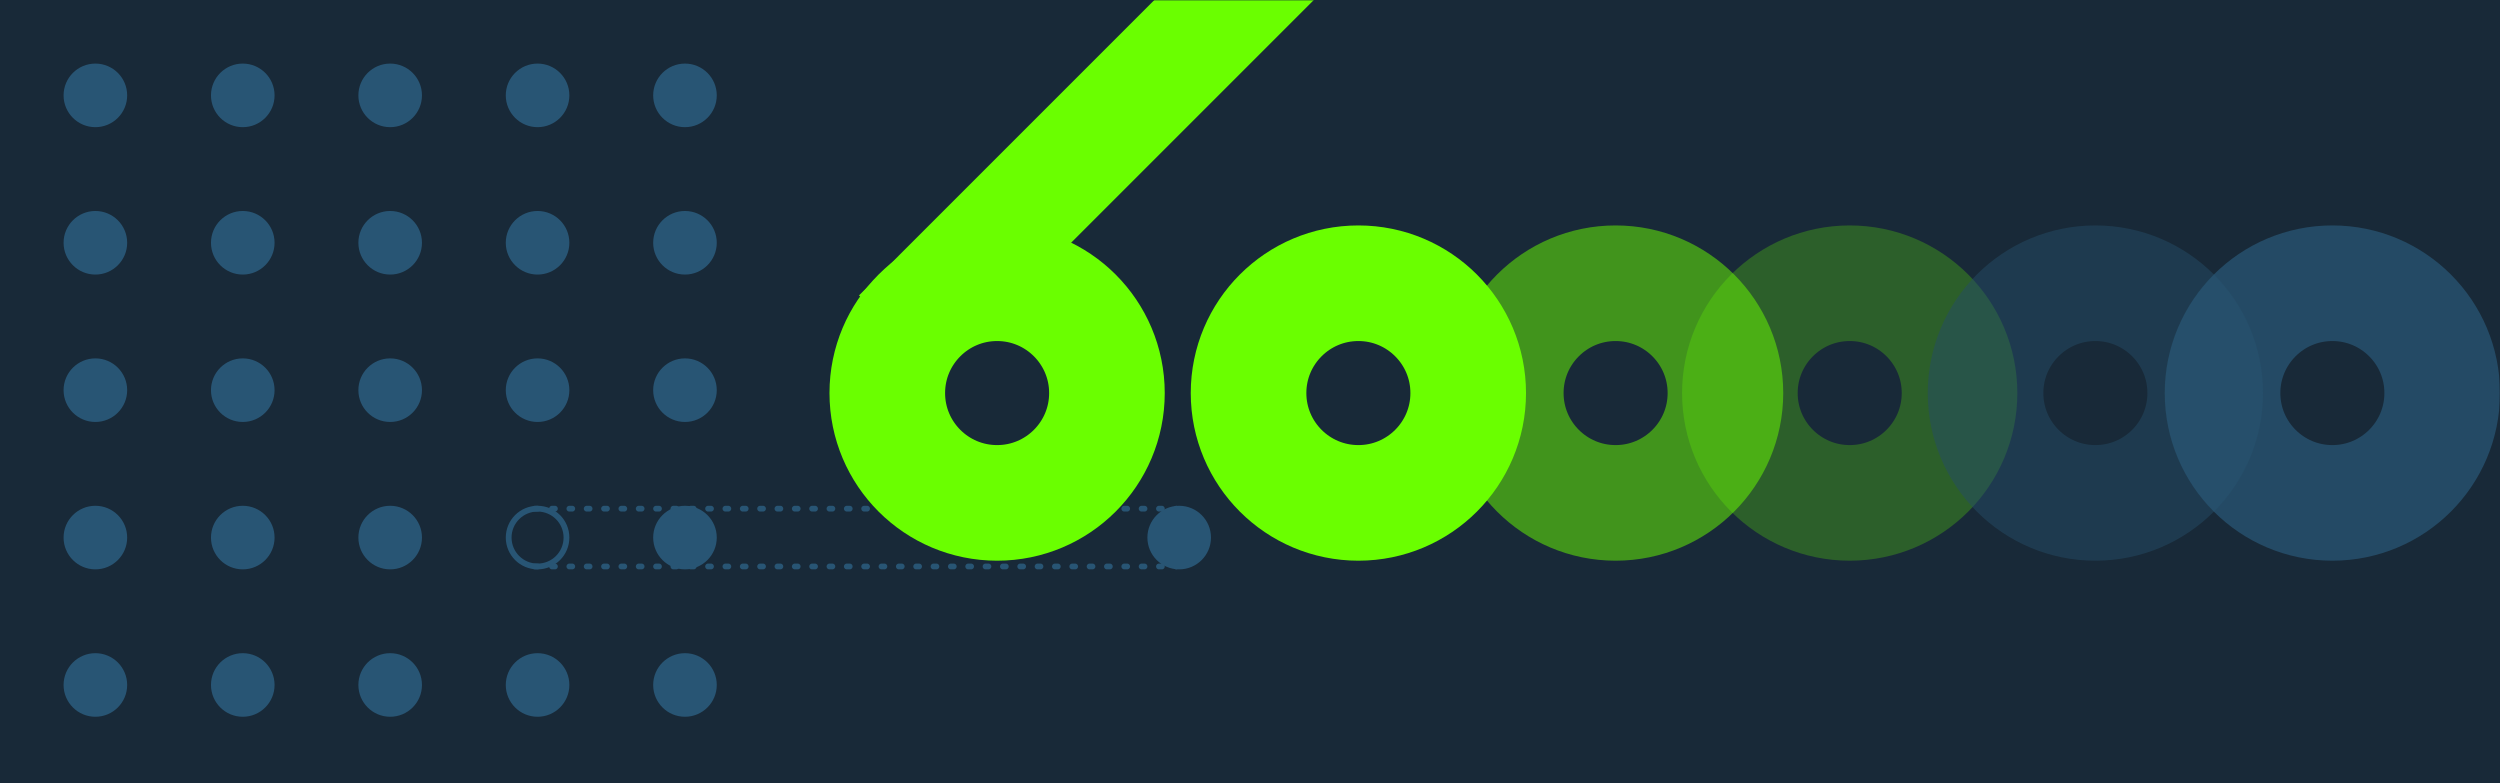<?xml version="1.0" encoding="UTF-8"?>
<svg xmlns="http://www.w3.org/2000/svg" width="865" height="271" viewBox="0 0 865 271" fill="none">
  <rect width="865" height="271" fill="#182A39"></rect>
  <rect width="865" height="271" fill="#182A39" fill-opacity="0.8"></rect>
  <path d="M185 196H407" stroke="#285574" stroke-width="2" stroke-linecap="round" stroke-dasharray="1 5"></path>
  <path d="M185 176H407" stroke="#285574" stroke-width="2" stroke-linecap="round" stroke-dasharray="1 5"></path>
  <mask id="mask0_868_5542" style="mask-type:alpha" maskUnits="userSpaceOnUse" x="0" y="0" width="865" height="271">
    <rect width="865" height="271" fill="#182A39"></rect>
    <rect width="865" height="271" fill="#182A39" fill-opacity="0.8"></rect>
  </mask>
  <g mask="url(#mask0_868_5542)">
    <circle cx="345" cy="136" r="38" stroke="#6AFF00" stroke-width="40"></circle>
    <circle cx="470" cy="136" r="38" stroke="#6AFF00" stroke-width="40"></circle>
    <circle opacity="0.5" cx="559" cy="136" r="38" stroke="#6AFF00" stroke-width="40"></circle>
    <circle opacity="0.25" cx="640" cy="136" r="38" stroke="#6AFF00" stroke-width="40"></circle>
    <circle opacity="0.5" cx="725" cy="136" r="38" stroke="#254C67" stroke-width="40"></circle>
    <circle opacity="0.75" cx="807" cy="136" r="38" stroke="#285574" stroke-width="40"></circle>
    <path d="M311 116L446 -19" stroke="#6AFF00" stroke-width="39"></path>
    <circle cx="408" cy="186" r="11" fill="#285574"></circle>
    <circle cx="237" cy="186" r="11" fill="#285574"></circle>
    <circle cx="186" cy="186" r="10" stroke="#285574" stroke-width="2"></circle>
    <circle cx="237" cy="237" r="11" fill="#285574"></circle>
    <circle cx="237" cy="135" r="11" fill="#285574"></circle>
    <circle cx="237" cy="84" r="11" fill="#285574"></circle>
    <circle cx="237" cy="33" r="11" fill="#285574"></circle>
    <circle cx="186" cy="237" r="11" fill="#285574"></circle>
    <circle cx="135" cy="237" r="11" fill="#285574"></circle>
    <circle cx="186" cy="84" r="11" fill="#285574"></circle>
    <circle cx="186" cy="135" r="11" fill="#285574"></circle>
    <circle cx="186" cy="33" r="11" fill="#285574"></circle>
    <circle cx="84" cy="237" r="11" fill="#285574"></circle>
    <circle cx="135" cy="186" r="11" fill="#285574"></circle>
    <circle cx="135" cy="84" r="11" fill="#285574"></circle>
    <circle cx="33" cy="237" r="11" fill="#285574"></circle>
    <circle cx="135" cy="135" r="11" fill="#285574"></circle>
    <circle cx="84" cy="84" r="11" fill="#285574"></circle>
    <circle cx="135" cy="33" r="11" fill="#285574"></circle>
    <circle cx="84" cy="186" r="11" fill="#285574"></circle>
    <circle cx="33" cy="84" r="11" fill="#285574"></circle>
    <circle cx="84" cy="135" r="11" fill="#285574"></circle>
    <circle cx="84" cy="33" r="11" fill="#285574"></circle>
    <circle cx="33" cy="186" r="11" fill="#285574"></circle>
    <circle cx="33" cy="135" r="11" fill="#285574"></circle>
    <circle cx="33" cy="33" r="11" fill="#285574"></circle>
  </g>
</svg>
